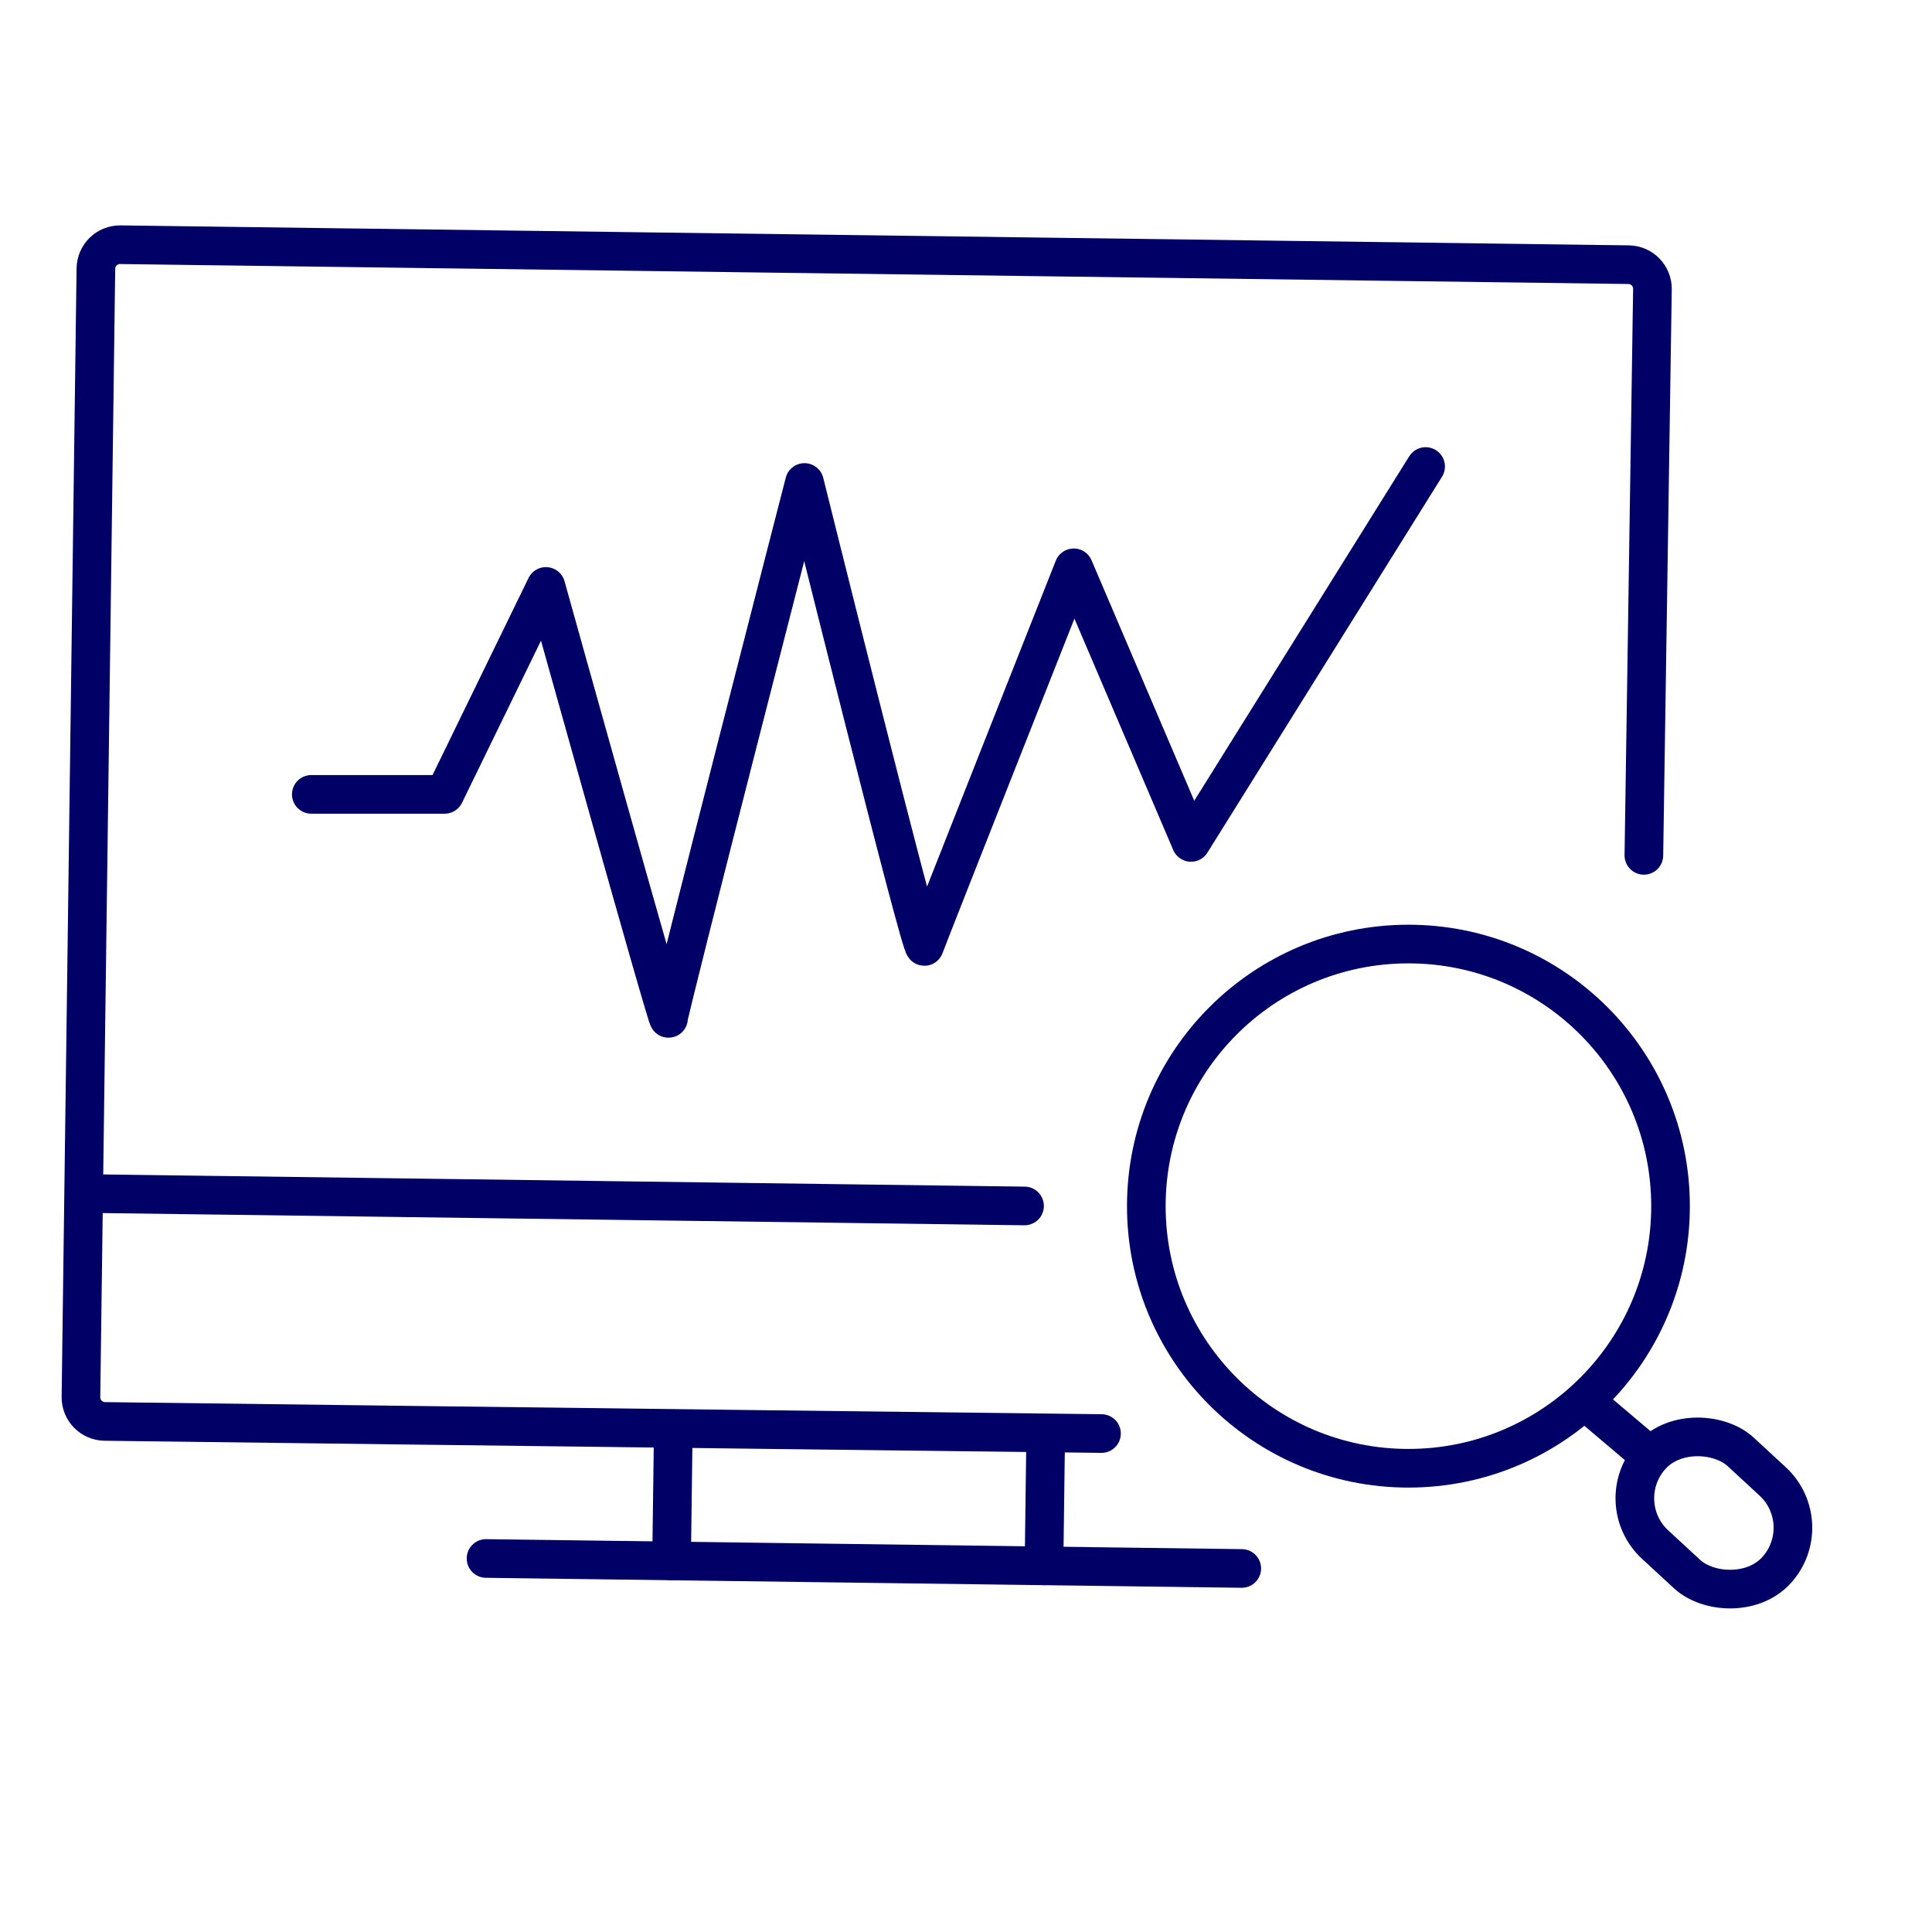 <?xml version="1.0" encoding="UTF-8"?> <svg xmlns="http://www.w3.org/2000/svg" id="Layer_2" viewBox="0 0 300 300"><defs><style> .cls-1, .cls-2, .cls-3 { fill: none; stroke: #006; stroke-width: 6px; } .cls-1, .cls-3 { stroke-miterlimit: 10; } .cls-2 { stroke-linejoin: round; } .cls-2, .cls-3 { stroke-linecap: round; } </style></defs><g><path class="cls-2" d="M171.04,222.6c-67.81-.79-154.77-1.88-154.77-1.88-2.07-.03-3.73-1.73-3.7-3.8l2.32-175.22c.03-2.07,1.73-3.73,3.8-3.7l234.2,3.1c2.07.03,3.73,1.73,3.7,3.8l-1.33,87.92"></path><line class="cls-2" x1="15.55" y1="185.36" x2="159.09" y2="187.26"></line><line class="cls-3" x1="75.47" y1="242" x2="192.82" y2="243.55"></line><line class="cls-3" x1="104.28" y1="242.38" x2="104.52" y2="224.13"></line><line class="cls-3" x1="162.11" y1="243.14" x2="162.35" y2="224.9"></line></g><g><circle class="cls-1" cx="218.7" cy="187.29" r="40.7"></circle><rect class="cls-1" x="256.34" y="221.81" width="19.59" height="26.33" rx="9.79" ry="9.79" transform="translate(-87.05 271.05) rotate(-47.28)"></rect><line class="cls-1" x1="247.5" y1="218.72" x2="255.79" y2="225.74"></line></g><path class="cls-2" d="M48.34,123.35h20.7l15.73-32.29s19.04,68.3,19.04,67.06,21.11-83.2,21.11-83.2c0,0,18.21,73.27,18.63,72.03.41-1.24,23.18-58.78,23.18-58.78l18.21,42.64,36.43-58.37"></path></svg> 